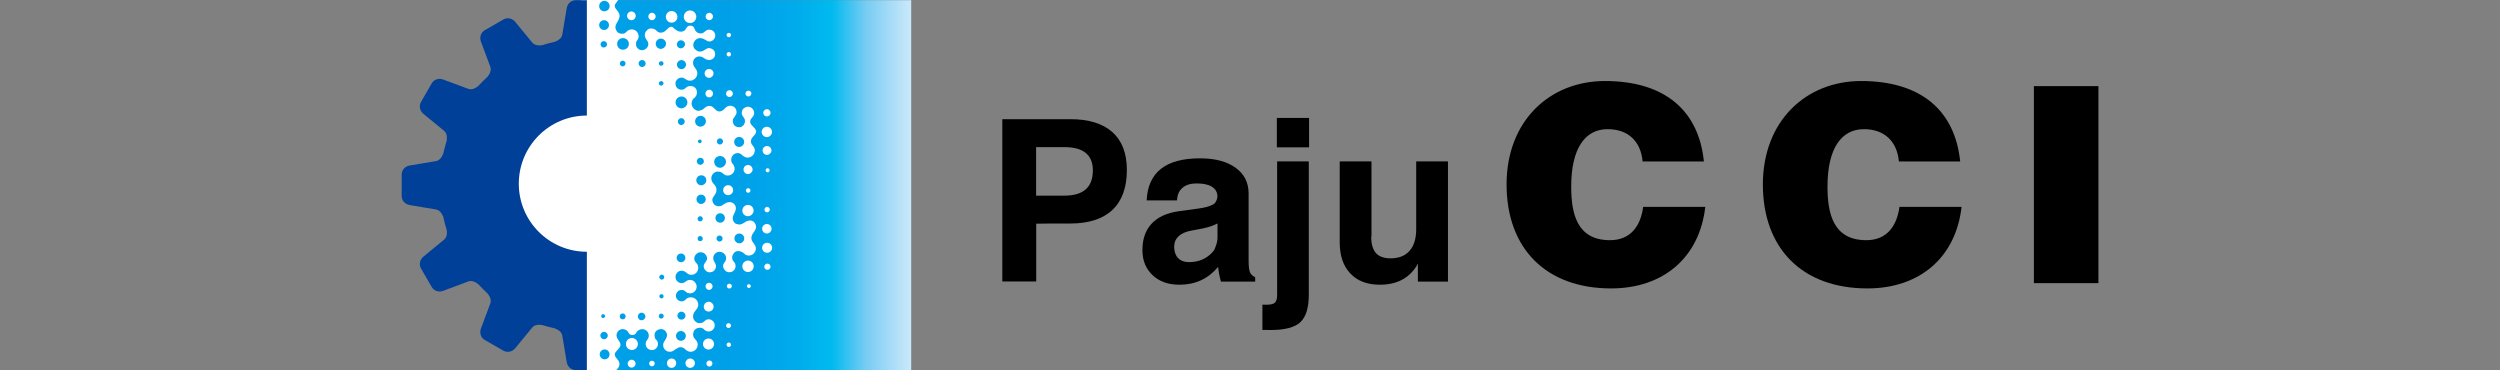 <?xml version="1.0" encoding="utf-8"?>
<!-- Generator: Adobe Illustrator 25.2.3, SVG Export Plug-In . SVG Version: 6.00 Build 0)  -->
<svg version="1.1" id="레이어_1" xmlns="http://www.w3.org/2000/svg" xmlns:xlink="http://www.w3.org/1999/xlink" x="0px"
	 y="0px" viewBox="0 0 270 40" style="enable-background:new 0 0 270 40;" xml:space="preserve">
<rect x="0" y="0" width="270" height="40" fill="#808080" stroke="none"/>
<style type="text/css">
	.st0{fill:url(#SVGID_1_);}
	.st1{fill:#FFFFFF;}
	.st2{fill:#004098;}
</style>
<g>
	<g>
		
			<linearGradient id="SVGID_1_" gradientUnits="userSpaceOnUse" x1="-8784.834" y1="1103.039" x2="-9004.721" y2="1103.039" gradientTransform="matrix(0.203 0 0 0.203 1885.299 -204.365)">
			<stop  offset="0" style="stop-color:#FFFFFF"/>
			<stop  offset="0.019" style="stop-color:#F3FAFE"/>
			<stop  offset="0.105" style="stop-color:#B9E2F9"/>
			<stop  offset="0.189" style="stop-color:#78CCF3"/>
			<stop  offset="0.271" style="stop-color:#00BAEF"/>
			<stop  offset="0.348" style="stop-color:#00ADEC"/>
			<stop  offset="0.422" style="stop-color:#00A5EA"/>
			<stop  offset="0.489" style="stop-color:#00A1E9"/>
			<stop  offset="0.545" style="stop-color:#00A0E9"/>
			<stop  offset="0.546" style="stop-color:#00A0E9"/>
		</linearGradient>
		<rect x="63.23" y="0.02" class="st0" width="35.18" height="39.94"/>
		<g>
			<path class="st1" d="M74.52,2.49c0.38,0,0.68-0.3,0.68-0.68c0-0.38-0.3-0.68-0.68-0.68c-0.37,0-0.67,0.31-0.67,0.68
				C73.85,2.18,74.15,2.49,74.52,2.49z"/>
			<path class="st1" d="M82.56,22.64c0,0.17,0.13,0.3,0.29,0.29c0.15,0,0.29-0.13,0.29-0.29c0-0.16-0.14-0.3-0.29-0.3
				C82.69,22.35,82.56,22.48,82.56,22.64z"/>
			<path class="st1" d="M82.88,28.47c-0.18,0-0.34,0.15-0.34,0.34c0,0.19,0.16,0.33,0.34,0.33c0.19,0,0.34-0.15,0.34-0.33
				C83.22,28.62,83.07,28.47,82.88,28.47z"/>
			<path class="st1" d="M76.58,7.45c-0.26,0-0.48,0.21-0.48,0.48c0,0.27,0.22,0.48,0.48,0.48c0.24,0,0.48-0.22,0.48-0.48
				C77.06,7.66,76.85,7.45,76.58,7.45z"/>
			<path class="st1" d="M81.28,18.31c0-0.27-0.22-0.49-0.49-0.49c-0.28,0-0.49,0.22-0.49,0.49c0,0.27,0.21,0.5,0.49,0.49
				C81.03,18.79,81.28,18.58,81.28,18.31z"/>
			<path class="st1" d="M80.78,23.35c0.31,0,0.61-0.28,0.61-0.61c0-0.34-0.27-0.61-0.61-0.61c-0.34,0-0.61,0.28-0.61,0.61
				C80.17,23.08,80.44,23.36,80.78,23.35z"/>
			<path class="st1" d="M80.56,20.57c0,0.13,0.11,0.25,0.24,0.25c0.13,0,0.25-0.11,0.25-0.25c0-0.14-0.11-0.25-0.25-0.25
				C80.67,20.32,80.56,20.44,80.56,20.57z"/>
			<path class="st1" d="M78.64,20c-0.3,0-0.54,0.24-0.54,0.54c0,0.3,0.25,0.54,0.54,0.54c0.27,0,0.54-0.24,0.54-0.54
				C79.18,20.24,78.93,20,78.64,20z"/>
			<path class="st1" d="M83.12,18.39c0-0.12-0.1-0.22-0.21-0.22c-0.13,0-0.22,0.1-0.22,0.22c0,0.12,0.09,0.22,0.22,0.22
				C83.02,18.61,83.12,18.51,83.12,18.39z"/>
			<path class="st1" d="M82.83,12.58c0.2,0,0.39-0.17,0.39-0.39c0-0.22-0.18-0.4-0.39-0.4c-0.22,0-0.4,0.18-0.4,0.4
				C82.44,12.41,82.61,12.58,82.83,12.58z"/>
			<path class="st1" d="M82.82,14.81c0.28,0,0.56-0.25,0.56-0.56c0-0.31-0.25-0.56-0.56-0.56c-0.31,0-0.56,0.25-0.56,0.56
				C82.27,14.55,82.51,14.81,82.82,14.81z"/>
			<path class="st1" d="M83.32,16.25c0-0.27-0.22-0.48-0.48-0.48c-0.27,0-0.48,0.21-0.48,0.48c0,0.26,0.21,0.48,0.48,0.48
				C83.08,16.72,83.32,16.51,83.32,16.25z"/>
			<path class="st1" d="M68.19,2.18c0.26,0,0.47-0.21,0.47-0.47c0-0.26-0.22-0.47-0.47-0.47c-0.26,0-0.47,0.21-0.47,0.47
				C67.72,1.97,67.94,2.18,68.19,2.18z"/>
			<path class="st1" d="M70.41,2.18c0.22,0,0.4-0.18,0.4-0.4c0-0.22-0.18-0.4-0.4-0.4c-0.22,0-0.39,0.18-0.39,0.4
				C70.02,2.01,70.2,2.18,70.41,2.18z"/>
			<path class="st1" d="M76.6,9.69c-0.23,0-0.41,0.18-0.41,0.42c0,0.23,0.18,0.41,0.41,0.41c0.21,0,0.41-0.18,0.41-0.41
				C77.01,9.88,76.83,9.69,76.6,9.69z"/>
			<path class="st1" d="M78.78,10.48c0.19,0,0.37-0.16,0.37-0.37c0-0.2-0.16-0.37-0.37-0.37c-0.2,0-0.37,0.17-0.37,0.37
				C78.41,10.31,78.57,10.48,78.78,10.48z"/>
			<path class="st1" d="M80.83,10.42c0.16,0,0.32-0.14,0.32-0.31c0-0.18-0.15-0.32-0.32-0.32c-0.18,0-0.32,0.14-0.32,0.32
				C80.51,10.28,80.66,10.42,80.83,10.42z"/>
			<path class="st1" d="M78.71,4.02c0.13,0,0.24-0.1,0.24-0.24c0-0.13-0.11-0.23-0.24-0.23c-0.13,0-0.24,0.1-0.24,0.23
				C78.48,3.92,78.58,4.02,78.71,4.02z"/>
			<path class="st1" d="M78.71,6.1c0.13,0,0.24-0.1,0.24-0.24c0-0.13-0.11-0.24-0.24-0.24c-0.13,0-0.24,0.11-0.24,0.24
				C78.48,5.99,78.58,6.1,78.71,6.1z"/>
			<path class="st1" d="M76.6,2.18c0.22,0,0.4-0.18,0.4-0.4c0-0.22-0.18-0.4-0.4-0.4c-0.21,0-0.39,0.18-0.39,0.4
				C76.21,2.01,76.39,2.18,76.6,2.18z"/>
			<path class="st1" d="M72.53,2.45c0.35,0,0.63-0.28,0.63-0.63c0-0.35-0.28-0.63-0.63-0.63c-0.34,0-0.62,0.28-0.62,0.63
				C71.91,2.16,72.19,2.45,72.53,2.45z"/>
			<path class="st1" d="M82.82,25.22c0.28,0,0.51-0.23,0.51-0.52c0-0.28-0.23-0.51-0.51-0.51c-0.28,0-0.51,0.23-0.51,0.51
				C82.31,24.99,82.54,25.22,82.82,25.22z"/>
			<path class="st1" d="M82.85,26.22c-0.3,0-0.54,0.24-0.54,0.54c0,0.3,0.24,0.54,0.54,0.54c0.3,0,0.54-0.24,0.54-0.54
				C83.39,26.46,83.15,26.22,82.85,26.22z"/>
			<path class="st1" d="M68.25,36.5c-0.36,0-0.65,0.29-0.65,0.65c0,0.36,0.28,0.65,0.65,0.65c0.35,0,0.64-0.29,0.64-0.65
				C68.89,36.8,68.6,36.5,68.25,36.5z"/>
			<path class="st1" d="M80.79,28.14c-0.34,0-0.62,0.28-0.62,0.62c0,0.34,0.27,0.62,0.62,0.62c0.34,0,0.61-0.28,0.61-0.62
				C81.4,28.42,81.13,28.14,80.79,28.14z"/>
			<path class="st1" d="M76.96,30.92c0-0.21-0.17-0.38-0.38-0.38c-0.21,0-0.38,0.17-0.38,0.38c0,0.21,0.17,0.39,0.38,0.39
				C76.79,31.31,76.96,31.13,76.96,30.92z"/>
			<path class="st1" d="M76.01,33.12c0,0.3,0.24,0.53,0.53,0.53c0.29,0,0.53-0.24,0.53-0.53c0-0.29-0.24-0.53-0.53-0.53
				C76.25,32.59,76.01,32.83,76.01,33.12z"/>
			<path class="st1" d="M76.52,36.56c-0.33,0-0.6,0.27-0.6,0.59c0,0.33,0.27,0.6,0.6,0.6c0.33,0,0.6-0.27,0.6-0.6
				C77.12,36.83,76.85,36.56,76.52,36.56z"/>
			<path class="st1" d="M78.71,36.99c-0.13,0-0.24,0.11-0.24,0.24c0,0.13,0.11,0.24,0.24,0.24c0.14,0,0.24-0.11,0.24-0.24
				C78.95,37.1,78.84,36.99,78.71,36.99z"/>
			<path class="st1" d="M78.68,34.9c-0.14,0-0.26,0.12-0.26,0.26c0,0.15,0.12,0.27,0.26,0.27c0.15,0,0.27-0.12,0.27-0.27
				C78.95,35.02,78.83,34.9,78.68,34.9z"/>
			<path class="st1" d="M78.77,30.64c-0.15,0-0.27,0.11-0.27,0.26c0,0.14,0.12,0.26,0.27,0.26c0.15,0,0.27-0.12,0.27-0.26
				C79.04,30.75,78.92,30.64,78.77,30.64z"/>
			<path class="st1" d="M80.88,30.69c-0.12,0-0.21,0.09-0.21,0.21c0,0.11,0.09,0.2,0.21,0.2c0.11,0,0.21-0.09,0.21-0.2
				C81.08,30.79,80.99,30.69,80.88,30.69z"/>
			<path class="st1" d="M81.02,13.21c0-0.01,0-0.04,0-0.06c0-0.42,0.36-0.44,0.42-0.86c0.08-0.46-0.4-0.97-0.98-0.68
				c-0.22,0.11-0.35,0.31-0.35,0.57c0,0.43,0.35,0.49,0.35,0.89c0,0.34-0.25,0.67-0.62,0.67c-0.47,0-0.7-0.31-0.7-0.71
				c0-0.34,0.41-0.52,0.41-0.9c0-0.42-0.28-0.71-0.72-0.71c-0.49,0-0.64,0.62-1.14,0.62c-0.44,0-0.59-0.6-1.05-0.6
				c-0.54,0-0.44,0.33-1.01,0.49c-0.07,0.01-0.2,0.09-0.43-0.01c-0.47-0.22-0.51-0.64-0.51-0.8c0-0.11,0.13-0.43,0.21-0.48
				c0.26-0.15,0.37-0.44,0.37-0.62C75.29,9.6,75,9.29,74.59,9.29c-0.5,0-0.47,0.28-0.82,0.38c-0.42,0.1-0.82-0.17-0.82-0.65
				c0-0.37,0.33-0.64,0.64-0.64c0.43,0,0.46,0.33,0.91,0.33c0.22,0.01,0.38-0.06,0.56-0.22c0.24-0.22,0.34-0.59,0.16-0.93
				c-0.08-0.14-0.19-0.27-0.28-0.41c-0.14-0.25-0.1-0.56,0-0.73c0.1-0.16,0.33-0.36,0.68-0.32c0.16,0.02,0.31,0.1,0.4,0.16
				c0.3,0.23,0.66,0.33,1.01,0.06c0.16-0.14,0.23-0.36,0.2-0.56c-0.02-0.18-0.12-0.36-0.3-0.46c-0.55-0.31-0.78,0.15-1.11,0.24
				c-0.2,0.06-0.41,0.02-0.52-0.04c-0.31-0.19-0.51-0.42-0.39-0.86c0.13-0.38,0.6-0.75,1.23-0.36c0.15,0.11,0.32,0.2,0.47,0.2
				c0.33,0,0.64-0.29,0.64-0.64c0-0.36-0.29-0.64-0.64-0.64c-0.21,0-0.34,0.08-0.51,0.23c-0.15,0.14-0.34,0.24-0.64,0.15
				c-0.23-0.08-0.3-0.2-0.39-0.33c-0.11-0.37-0.28-0.48-0.5-0.48c-0.32,0-0.38,0.17-0.55,0.43c-0.14,0.2-0.37,0.22-0.52,0.22
				c-0.19,0-0.4-0.09-0.66-0.32c-0.11-0.11-0.21-0.21-0.34-0.21c-0.24,0-0.41,0.24-0.59,0.4c-0.14,0.13-0.3,0.24-0.54,0.24
				c-0.16,0-0.33-0.07-0.44-0.19c-0.26-0.3-0.71-0.33-0.94-0.17c-0.54,0.39-0.36,0.88-0.12,1.19c0.18,0.22,0.22,0.54-0.01,0.81
				c-0.13,0.15-0.3,0.23-0.48,0.25c-0.21,0.02-0.4-0.07-0.55-0.24c-0.18-0.2-0.18-0.59-0.07-0.75c0.15-0.21,0.26-0.37,0.2-0.64
				c-0.12-0.55-0.68-0.76-1.1-0.52c-0.07,0.04-0.13,0.1-0.18,0.15c-0.13,0.14-0.27,0.23-0.54,0.23c-0.18,0-0.44-0.14-0.48-0.21
				c-0.57-0.8,0.31-1.07,0.25-1.8c-0.03-0.33-0.3-0.51-0.47-0.8c-0.02-0.07-0.03-0.14-0.05-0.21C66.41,0.4,66.64,0.21,66.76,0h-4.02
				v9.66c-5.63,0.06-10.17,4.63-10.17,10.27c0,5.64,4.54,10.21,10.17,10.27V40h3.81c0.14-0.18,0.33-0.37,0.35-0.61
				c0.04-0.53-0.47-0.67-0.5-1.08c0-0.09,0.01-0.18,0.07-0.25c0.16-0.25,0.47-0.45,0.53-0.73c0.1-0.52-0.65-0.76-0.34-1.42
				c0.15-0.31,0.51-0.43,0.82-0.33c0.48,0.17,0.35,0.6,0.8,0.6c0.46,0,0.39-0.33,0.64-0.49c0.43-0.28,0.86-0.11,1.05,0.2
				c0.15,0.24,0.11,0.55,0.01,0.7c-0.1,0.15-0.25,0.28-0.25,0.55c0,0.37,0.3,0.67,0.67,0.67c0.37,0,0.66-0.3,0.66-0.67
				c0-0.21-0.1-0.39-0.25-0.51c-0.08-0.1-0.12-0.26-0.12-0.43c0-0.37,0.27-0.62,0.67-0.66c0.15-0.02,0.38,0.08,0.47,0.17
				c0.1,0.11,0.15,0.22,0.18,0.31c0.1,0.31-0.08,0.56-0.24,0.82c-0.09,0.12-0.15,0.27-0.15,0.43c0,0.4,0.32,0.72,0.73,0.72
				c0.18,0,0.34-0.06,0.46-0.17c0.26-0.16,0.52-0.41,0.87-0.3c0.15,0.04,0.25,0.13,0.35,0.22c0.14,0.15,0.34,0.25,0.56,0.25
				c0.42,0,0.76-0.34,0.76-0.77c0-0.11-0.02-0.21-0.07-0.31c-0.01-0.03-0.02-0.05-0.04-0.07c-0.04-0.07-0.09-0.14-0.16-0.2
				c-0.08-0.1-0.18-0.2-0.21-0.38c-0.05-0.23,0.03-0.43,0.11-0.57c0.13-0.23,0.52-0.34,0.78-0.28c0.09,0.02,0.17,0.08,0.25,0.13
				c0.12,0.16,0.31,0.26,0.52,0.26c0.37,0,0.66-0.3,0.66-0.66c0-0.36-0.3-0.66-0.66-0.66c-0.44,0-0.43,0.42-0.95,0.42
				c-0.25,0-0.45-0.1-0.61-0.33c-0.2-0.29-0.11-0.62-0.02-0.79c0.07-0.13,0.18-0.24,0.26-0.36c0.12-0.14,0.2-0.32,0.2-0.52
				c0-0.44-0.36-0.79-0.8-0.79c-0.18,0-0.35,0.06-0.48,0.16c-0.01,0.01-0.02,0.02-0.03,0.03h0c-0.02,0.02-0.03,0.04-0.05,0.05
				c-0.01,0.01-0.02,0.02-0.03,0.03c-0.04,0.05-0.09,0.08-0.19,0.12c-0.48,0.22-1.02-0.32-0.78-0.81c0.09-0.17,0.2-0.31,0.39-0.35
				c0.46-0.1,0.54,0.13,0.74,0.25c0.09,0.07,0.22,0.09,0.34,0.09c0.4,0,0.72-0.32,0.72-0.72c0-0.26-0.14-0.49-0.35-0.62
				c0,0,0,0,0-0.01c-0.02-0.01-0.04-0.02-0.06-0.03c-0.09-0.04-0.2-0.07-0.31-0.07c-0.37,0-0.42,0.21-0.67,0.3
				c-0.36,0.13-0.71-0.05-0.84-0.35c-0.22-0.49,0.21-1.09,0.81-0.91c0.23,0.07,0.37,0.25,0.51,0.33c0.12,0.06,0.2,0.08,0.33,0.08
				c0.41,0.01,0.75-0.33,0.75-0.74c0-0.07-0.01-0.13-0.02-0.19c0-0.01,0-0.02,0-0.02c-0.02-0.18-0.22-0.33-0.32-0.49
				c-0.2-0.31-0.05-0.71,0.27-0.91c0.15-0.1,0.4-0.11,0.57-0.05c0.29,0.09,0.58,0.54,0.4,0.85c-0.18,0.31-0.31,0.37-0.31,0.62
				c0,0.39,0.38,0.66,0.61,0.66c0.14,0,0.37-0.03,0.52-0.19c0.33-0.39,0.19-0.67,0-0.99c-0.13-0.2-0.14-0.46-0.01-0.69
				c0.1-0.17,0.26-0.3,0.47-0.34c0.43-0.07,0.87,0.27,0.83,0.74c-0.02,0.26-0.13,0.32-0.25,0.51c-0.2,0.32,0.03,0.76,0.34,0.9
				c0.46,0.21,1.04-0.19,0.92-0.75c-0.07-0.34-0.28-0.35-0.33-0.59c-0.03-0.17-0.08-0.3,0.12-0.62c0.21-0.34,0.68-0.36,1.06-0.08
				c0.13,0.1,0.23,0.22,0.37,0.26c0.25,0.08,0.54,0.01,0.71-0.15c0.32-0.3,0.31-0.64,0.22-0.85c-0.1-0.26-0.41-0.44-0.43-0.84
				c-0.01-0.41,0.31-0.65,0.44-0.95c0.09-0.19,0.12-0.42-0.09-0.72c-0.09-0.13-0.25-0.22-0.4-0.24c-0.21-0.02-0.4,0.03-0.57,0.13
				c-0.24,0.15-0.49,0.36-0.81,0.28c-0.08-0.02-0.28-0.04-0.39-0.17c-0.37-0.43-0.13-0.78,0.03-1.14c0.14-0.29,0.21-0.63-0.12-0.93
				c-0.25-0.23-0.67-0.19-0.95,0c-0.13,0.09-0.23,0.14-0.36,0.23c-0.34,0.12-0.6,0.05-0.79-0.13c-0.13-0.13-0.21-0.36-0.21-0.51
				c0.02-0.41,0.45-0.53,0.45-1.08c0-0.62-0.56-0.6-0.56-1.29c0-0.16,0.11-0.38,0.24-0.49c0.17-0.14,0.3-0.19,0.42-0.19
				c0.72,0,0.54,0.43,1.14,0.43c0.19,0,0.38-0.1,0.52-0.24c0.31-0.3,0.2-0.78,0.05-0.94c-0.18-0.19-0.33-0.52-0.12-0.9
				c0.16-0.29,0.53-0.42,0.84-0.3c0.23,0.09,0.21,0.21,0.48,0.35c0.42,0.23,0.89,0,1.05-0.35c0.31-0.67-0.32-0.82-0.34-1.28
				c-0.03-0.49,0.5-0.65,0.56-1.05C81.72,13.87,81.1,13.61,81.02,13.21z M73.54,4.35c0.24,0,0.44,0.19,0.44,0.43
				c0,0.24-0.22,0.44-0.44,0.44c-0.24,0.01-0.44-0.2-0.44-0.44C73.11,4.54,73.3,4.35,73.54,4.35z M73.6,6.49
				c0.27,0,0.49,0.22,0.49,0.49c0,0.27-0.24,0.49-0.49,0.49c-0.27,0-0.49-0.22-0.49-0.49C73.11,6.71,73.33,6.49,73.6,6.49z
				 M73.59,33.66c0.24,0,0.44,0.2,0.44,0.43c0,0.24-0.19,0.43-0.44,0.43c-0.24,0-0.43-0.19-0.43-0.43
				C73.16,33.86,73.35,33.66,73.59,33.66z M73.54,35.75c0.29,0,0.53,0.24,0.53,0.53c0,0.29-0.24,0.53-0.53,0.53
				c-0.29,0-0.53-0.24-0.53-0.53C73.01,35.98,73.24,35.75,73.54,35.75z M71.41,8.76c0.14,0,0.25,0.11,0.25,0.24
				c0,0.13-0.13,0.25-0.25,0.25c-0.14,0-0.25-0.11-0.25-0.25C71.16,8.87,71.27,8.76,71.41,8.76z M71.16,6.86
				c0-0.14,0.11-0.25,0.25-0.25c0.14,0,0.25,0.11,0.25,0.25c0,0.13-0.13,0.24-0.25,0.24C71.27,7.11,71.16,6.99,71.16,6.86z
				 M71.37,4.17c0.31,0,0.56,0.25,0.56,0.55c0,0.31-0.27,0.55-0.56,0.56c-0.3,0.01-0.55-0.25-0.55-0.56
				C70.82,4.41,71.07,4.17,71.37,4.17z M64.86,4.79c0-0.2,0.16-0.35,0.35-0.35c0.19,0,0.35,0.16,0.35,0.35
				c0,0.19-0.16,0.34-0.35,0.34C65.02,5.14,64.86,4.98,64.86,4.79z M66.95,6.86c0-0.17,0.13-0.31,0.3-0.31
				c0.17,0,0.31,0.14,0.31,0.31c0,0.17-0.15,0.31-0.31,0.31C67.08,7.17,66.95,7.03,66.95,6.86z M69.35,6.48
				c0.21,0,0.38,0.17,0.38,0.38c0,0.21-0.19,0.38-0.38,0.38c-0.21,0-0.38-0.17-0.38-0.38C68.97,6.65,69.13,6.48,69.35,6.48z
				 M67.28,4.11c0.35,0,0.64,0.28,0.64,0.63c0,0.35-0.29,0.63-0.64,0.63c-0.35,0-0.63-0.28-0.63-0.63
				C66.65,4.39,66.93,4.11,67.28,4.11z M65.27,0.09c0.32,0,0.57,0.26,0.57,0.57c0,0.31-0.25,0.56-0.57,0.56
				c-0.31,0-0.56-0.25-0.56-0.56C64.71,0.34,64.97,0.09,65.27,0.09z M65.24,2.18c0.29,0,0.53,0.23,0.53,0.53
				c0,0.29-0.23,0.53-0.53,0.53c-0.29,0-0.53-0.24-0.53-0.53C64.71,2.42,64.95,2.18,65.24,2.18z M65.24,35.84
				c0.22,0,0.4,0.18,0.4,0.4c0,0.22-0.18,0.4-0.4,0.4c-0.22,0-0.4-0.18-0.4-0.4C64.83,36.02,65.01,35.84,65.24,35.84z M64.93,34.14
				c0-0.12,0.09-0.21,0.21-0.21c0.11,0,0.21,0.09,0.21,0.21c0,0.12-0.1,0.21-0.21,0.21C65.02,34.35,64.93,34.26,64.93,34.14z
				 M65.3,38.81c-0.29,0-0.53-0.24-0.53-0.54c0-0.29,0.24-0.53,0.53-0.53c0.3,0,0.53,0.24,0.53,0.53
				C65.83,38.58,65.59,38.81,65.3,38.81z M67.25,34.49c-0.18,0-0.32-0.14-0.32-0.32c0-0.18,0.14-0.32,0.32-0.32
				c0.18,0,0.32,0.14,0.32,0.32C67.57,34.35,67.43,34.49,67.25,34.49z M69.29,34.59c-0.23,0-0.4-0.18-0.4-0.41
				c0-0.23,0.18-0.41,0.4-0.41c0.23,0,0.41,0.19,0.41,0.41C69.7,34.41,69.51,34.59,69.29,34.59z M71.42,34.41
				c-0.15,0-0.27-0.12-0.27-0.27c0-0.15,0.12-0.27,0.27-0.27c0.15,0,0.26,0.12,0.26,0.27C71.68,34.28,71.57,34.41,71.42,34.41z
				 M71.21,32c0-0.13,0.1-0.23,0.23-0.23c0.13,0,0.23,0.1,0.23,0.23c0,0.13-0.1,0.23-0.23,0.23C71.31,32.23,71.21,32.13,71.21,32z
				 M71.47,30.2c-0.14,0-0.27-0.12-0.27-0.27c0-0.14,0.12-0.27,0.27-0.27c0.15,0,0.27,0.12,0.27,0.27
				C71.74,30.08,71.63,30.2,71.47,30.2z M73.55,28.32c-0.26,0-0.47-0.21-0.47-0.47c0-0.26,0.21-0.47,0.47-0.47
				c0.26,0,0.47,0.21,0.47,0.47C74.02,28.11,73.81,28.32,73.55,28.32z M73.21,13.13c0-0.21,0.17-0.37,0.37-0.37
				c0.2,0,0.37,0.16,0.37,0.37c0,0.21-0.18,0.37-0.37,0.37C73.38,13.51,73.21,13.34,73.21,13.13z M73.6,11.7
				c-0.35,0-0.64-0.28-0.64-0.64c0-0.35,0.29-0.64,0.64-0.64c0.36,0,0.64,0.29,0.64,0.64C74.24,11.41,73.92,11.69,73.6,11.7z
				 M75.66,12.51c0.32,0,0.58,0.26,0.58,0.58c0,0.33-0.28,0.58-0.58,0.59c-0.33,0-0.59-0.26-0.59-0.59
				C75.08,12.77,75.34,12.51,75.66,12.51z M75.64,17.04c0.21,0,0.38,0.17,0.38,0.38c0,0.21-0.19,0.38-0.38,0.38
				c-0.21,0-0.39-0.17-0.39-0.38C75.25,17.22,75.42,17.04,75.64,17.04z M75.38,15.27c0-0.11,0.09-0.2,0.2-0.2
				c0.11,0,0.2,0.09,0.2,0.2c0,0.11-0.1,0.2-0.2,0.2C75.47,15.46,75.38,15.37,75.38,15.27z M75.62,26.05
				c-0.16,0-0.28-0.12-0.28-0.28c0-0.16,0.13-0.28,0.28-0.28c0.16,0,0.28,0.13,0.28,0.28C75.9,25.92,75.78,26.05,75.62,26.05z
				 M75.62,23.91c-0.16,0-0.28-0.13-0.28-0.28c0-0.15,0.13-0.28,0.28-0.28c0.16,0,0.28,0.13,0.28,0.28
				C75.9,23.78,75.78,23.91,75.62,23.91z M75.72,22.03c-0.28,0-0.5-0.23-0.5-0.51c0-0.28,0.22-0.5,0.5-0.5c0.27,0,0.5,0.22,0.5,0.5
				C76.22,21.8,75.99,22.03,75.72,22.03z M75.74,20.01c-0.3,0.01-0.54-0.25-0.54-0.54c0-0.3,0.24-0.54,0.54-0.54
				c0.3,0,0.54,0.24,0.54,0.54C76.29,19.76,76.02,20,75.74,20.01z M79.85,25.22c0.29,0,0.53,0.24,0.53,0.53
				c0,0.29-0.24,0.53-0.53,0.53s-0.53-0.24-0.53-0.53C79.31,25.46,79.55,25.22,79.85,25.22z M77.71,26.09
				c-0.17,0-0.33-0.15-0.33-0.33c0-0.18,0.15-0.33,0.33-0.33c0.18,0,0.33,0.15,0.33,0.33C78.05,25.93,77.9,26.09,77.71,26.09z
				 M77.78,23.03c0.28,0,0.51,0.23,0.51,0.51c0,0.28-0.23,0.51-0.51,0.51c-0.28,0-0.51-0.22-0.51-0.51
				C77.27,23.26,77.5,23.03,77.78,23.03z M77.76,14.94c0.18,0,0.33,0.15,0.33,0.33c0,0.19-0.17,0.33-0.33,0.34
				c-0.19,0-0.34-0.15-0.34-0.34C77.42,15.09,77.57,14.94,77.76,14.94z M77.77,18.12c-0.35,0-0.64-0.29-0.64-0.64
				c0-0.35,0.28-0.63,0.64-0.63c0.35,0,0.64,0.28,0.64,0.63C78.4,17.83,78.09,18.11,77.77,18.12z M79.83,15.87
				c-0.3,0.01-0.54-0.24-0.54-0.54c0-0.3,0.24-0.54,0.54-0.54c0.3,0,0.54,0.24,0.54,0.54C80.38,15.63,80.11,15.87,79.83,15.87z"/>
			<path class="st1" d="M76.61,38.93c-0.18,0-0.32,0.15-0.32,0.33c0,0.18,0.14,0.33,0.32,0.33c0.19,0,0.33-0.15,0.33-0.33
				C76.94,39.08,76.8,38.93,76.61,38.93z"/>
			<path class="st1" d="M74.54,38.72c-0.28,0-0.51,0.23-0.51,0.51c0,0.28,0.23,0.5,0.51,0.5c0.28,0,0.51-0.23,0.51-0.5
				C75.05,38.94,74.82,38.72,74.54,38.72z"/>
			<path class="st1" d="M72.53,38.72c-0.28,0-0.5,0.23-0.5,0.51c0,0.28,0.22,0.5,0.5,0.5c0.28,0,0.5-0.23,0.5-0.5
				C73.04,38.94,72.81,38.72,72.53,38.72z"/>
			<path class="st1" d="M70.41,38.96c-0.17,0-0.3,0.13-0.3,0.3c0,0.17,0.13,0.3,0.3,0.3c0.16,0,0.3-0.13,0.3-0.3
				C70.71,39.09,70.57,38.96,70.41,38.96z"/>
			<path class="st1" d="M68.21,38.85c-0.23,0-0.42,0.19-0.42,0.43c0,0.24,0.19,0.42,0.42,0.42c0.24,0,0.43-0.19,0.43-0.42
				C68.64,39.04,68.45,38.85,68.21,38.85z"/>
		</g>
		<g>
			<path class="st2" d="M56.03,19.84c0-4.06,3.29-7.36,7.35-7.36V0.02h-1.19c-0.53,0-0.92,0.4-0.99,0.89l-0.48,2.87
				C60.6,4.31,59.9,4.52,59.9,4.52h0.01c-0.45,0.1-0.9,0.21-1.33,0.35c-0.11,0.02-0.72,0.13-1.07-0.24l-1.85-2.25
				c-0.3-0.39-0.85-0.54-1.3-0.27l-2,1.15c-0.46,0.26-0.59,0.81-0.41,1.26l1.02,2.73c0.16,0.53-0.34,1.06-0.34,1.06l0.01-0.01
				c-0.34,0.31-0.66,0.63-0.97,0.97l0.01-0.01c0,0-0.53,0.51-1.06,0.35L47.89,8.6c-0.46-0.19-1-0.05-1.27,0.41l-1.15,2
				c-0.26,0.46-0.11,1,0.28,1.3l2.25,1.85c0.37,0.34,0.25,0.97,0.23,1.07c-0.13,0.44-0.25,0.88-0.35,1.33v0c0,0-0.21,0.7-0.74,0.83
				l-2.87,0.48c-0.49,0.07-0.89,0.46-0.89,0.99v2.3c0,0.53,0.4,0.92,0.89,0.99l2.87,0.48c0.53,0.13,0.74,0.83,0.74,0.83v-0.01
				c0.1,0.45,0.21,0.89,0.35,1.33c0.03,0.1,0.14,0.72-0.23,1.07l-2.25,1.85c-0.39,0.3-0.54,0.85-0.28,1.3l1.15,1.99
				c0.27,0.46,0.81,0.6,1.27,0.41l2.73-1.02c0.53-0.16,1.06,0.34,1.06,0.34l-0.01-0.01c0.31,0.33,0.63,0.66,0.97,0.97l-0.01-0.01
				c0,0,0.5,0.53,0.34,1.06l-1.02,2.73c-0.18,0.46-0.05,1,0.41,1.26l2,1.15c0.45,0.26,1,0.11,1.3-0.28l1.85-2.25
				c0.35-0.38,1-0.24,1.07-0.23c0.44,0.14,0.88,0.25,1.33,0.35H59.9c0,0,0.7,0.21,0.82,0.74l0.48,2.88
				c0.07,0.49,0.46,0.89,0.99,0.89h1.19V27.19C59.32,27.19,56.03,23.9,56.03,19.84z"/>
		</g>
	</g>
	<g>
		<g>
			<path d="M177.4,17.43c-0.2-2.21-1.6-3.48-3.78-3.48c-2.45,0-3.93,2.1-3.93,6.2c0,2.98,0.65,5.79,4.19,5.79
				c2.25,0,3.32-1.57,3.58-3.6h6.71c-0.62,5.49-4.55,8.81-10.17,8.81c-7.03,0-11.29-4.31-11.29-11.23c0-6.88,4.67-11.17,10.62-11.17
				c6.5,0,10.14,3.22,10.69,8.69H177.4z"/>
			<path d="M205.08,17.43c-0.21-2.21-1.6-3.48-3.78-3.48c-2.45,0-3.93,2.1-3.93,6.2c0,2.98,0.65,5.79,4.19,5.79
				c2.25,0,3.31-1.57,3.58-3.6h6.71c-0.62,5.49-4.55,8.81-10.17,8.81c-7.03,0-11.29-4.31-11.29-11.23c0-6.88,4.68-11.17,10.61-11.17
				c6.51,0,10.14,3.22,10.7,8.69H205.08z"/>
			<path d="M219.66,30.58V9.3h6.97v21.28H219.66z"/>
		</g>
		<g>
			<path d="M108.24,12.87h1.83h5.51c2,0,3.52,0.47,4.56,1.4c1.04,0.93,1.56,2.29,1.56,4.09c0,1.89-0.52,3.33-1.56,4.31
				c-1.04,0.98-2.56,1.47-4.56,1.47c-1.41-0.01-2.64,0-3.67,0.02v6.24h-1.82h-1.84V12.87z M111.9,21.13h3.05
				c1.03,0,1.8-0.23,2.31-0.68c0.51-0.45,0.77-1.14,0.77-2.05c0-0.84-0.26-1.46-0.77-1.88c-0.51-0.42-1.28-0.63-2.31-0.63h-3.05
				V21.13z"/>
			<path d="M127.38,30.75c-1.2,0-2.17-0.34-2.9-1.03c-0.73-0.69-1.1-1.59-1.1-2.71c0-1.19,0.33-2.13,0.99-2.85
				c0.66-0.71,1.62-1.16,2.89-1.34l2.25-0.31c0.59-0.08,1.08-0.21,1.47-0.41c0.17-0.08,0.3-0.22,0.39-0.43
				c0.09-0.2,0.13-0.42,0.1-0.63c-0.05-0.37-0.23-0.65-0.56-0.86c-0.39-0.25-0.95-0.37-1.68-0.37c-0.65,0-1.16,0.16-1.53,0.48
				c-0.37,0.32-0.56,0.77-0.58,1.35h-3.28c0.07-1.52,0.59-2.66,1.55-3.41c0.96-0.76,2.37-1.13,4.23-1.13c1.61,0,2.89,0.34,3.83,1.02
				s1.4,1.61,1.4,2.79v7.26c0,0.58,0.05,0.99,0.14,1.22c0.1,0.24,0.29,0.42,0.57,0.55v0.01v0.46h-1.85h-1.85V30.4
				c-0.15-0.53-0.25-1.04-0.3-1.54l-0.01-0.03C130.48,30.11,129.09,30.75,127.38,30.75z M131.49,25.62v-1.49
				c-0.4,0.22-0.92,0.4-1.58,0.54l-1.27,0.24c-0.6,0.11-1.05,0.32-1.36,0.61c-0.31,0.3-0.47,0.67-0.47,1.13
				c0,0.52,0.14,0.92,0.42,1.22c0.28,0.29,0.67,0.44,1.17,0.44c1.1,0,1.97-0.39,2.62-1.16c0.13-0.15,0.23-0.38,0.32-0.67
				C131.45,26.18,131.49,25.9,131.49,25.62z"/>
			<path d="M137.92,17.43h1.71h1.72v14.4c0,1.41-0.3,2.39-0.91,2.96c-0.61,0.57-1.67,0.85-3.17,0.85l-0.93-0.01v-2.73l0.42,0.01
				c0.46,0,0.77-0.07,0.93-0.22c0.16-0.15,0.24-0.43,0.24-0.85V17.43z M137.9,12.74h3.48v3.17h-3.48V12.74z"/>
			<path d="M148.09,25.56c0,0.79,0.17,1.38,0.51,1.77c0.34,0.38,0.87,0.57,1.58,0.57c0.89,0,1.58-0.27,2.05-0.81
				c0.48-0.54,0.72-1.32,0.72-2.34v-7.32h1.71h1.72v12.98h-1.62h-1.63v-1.94c-0.12,0.24-0.26,0.46-0.43,0.67
				c-0.84,1.07-2.07,1.61-3.66,1.61c-1.37,0-2.44-0.4-3.2-1.21c-0.77-0.81-1.15-1.93-1.15-3.36v-8.75h1.71h1.72V25.56z"/>
		</g>
	</g>
</g>
</svg>
